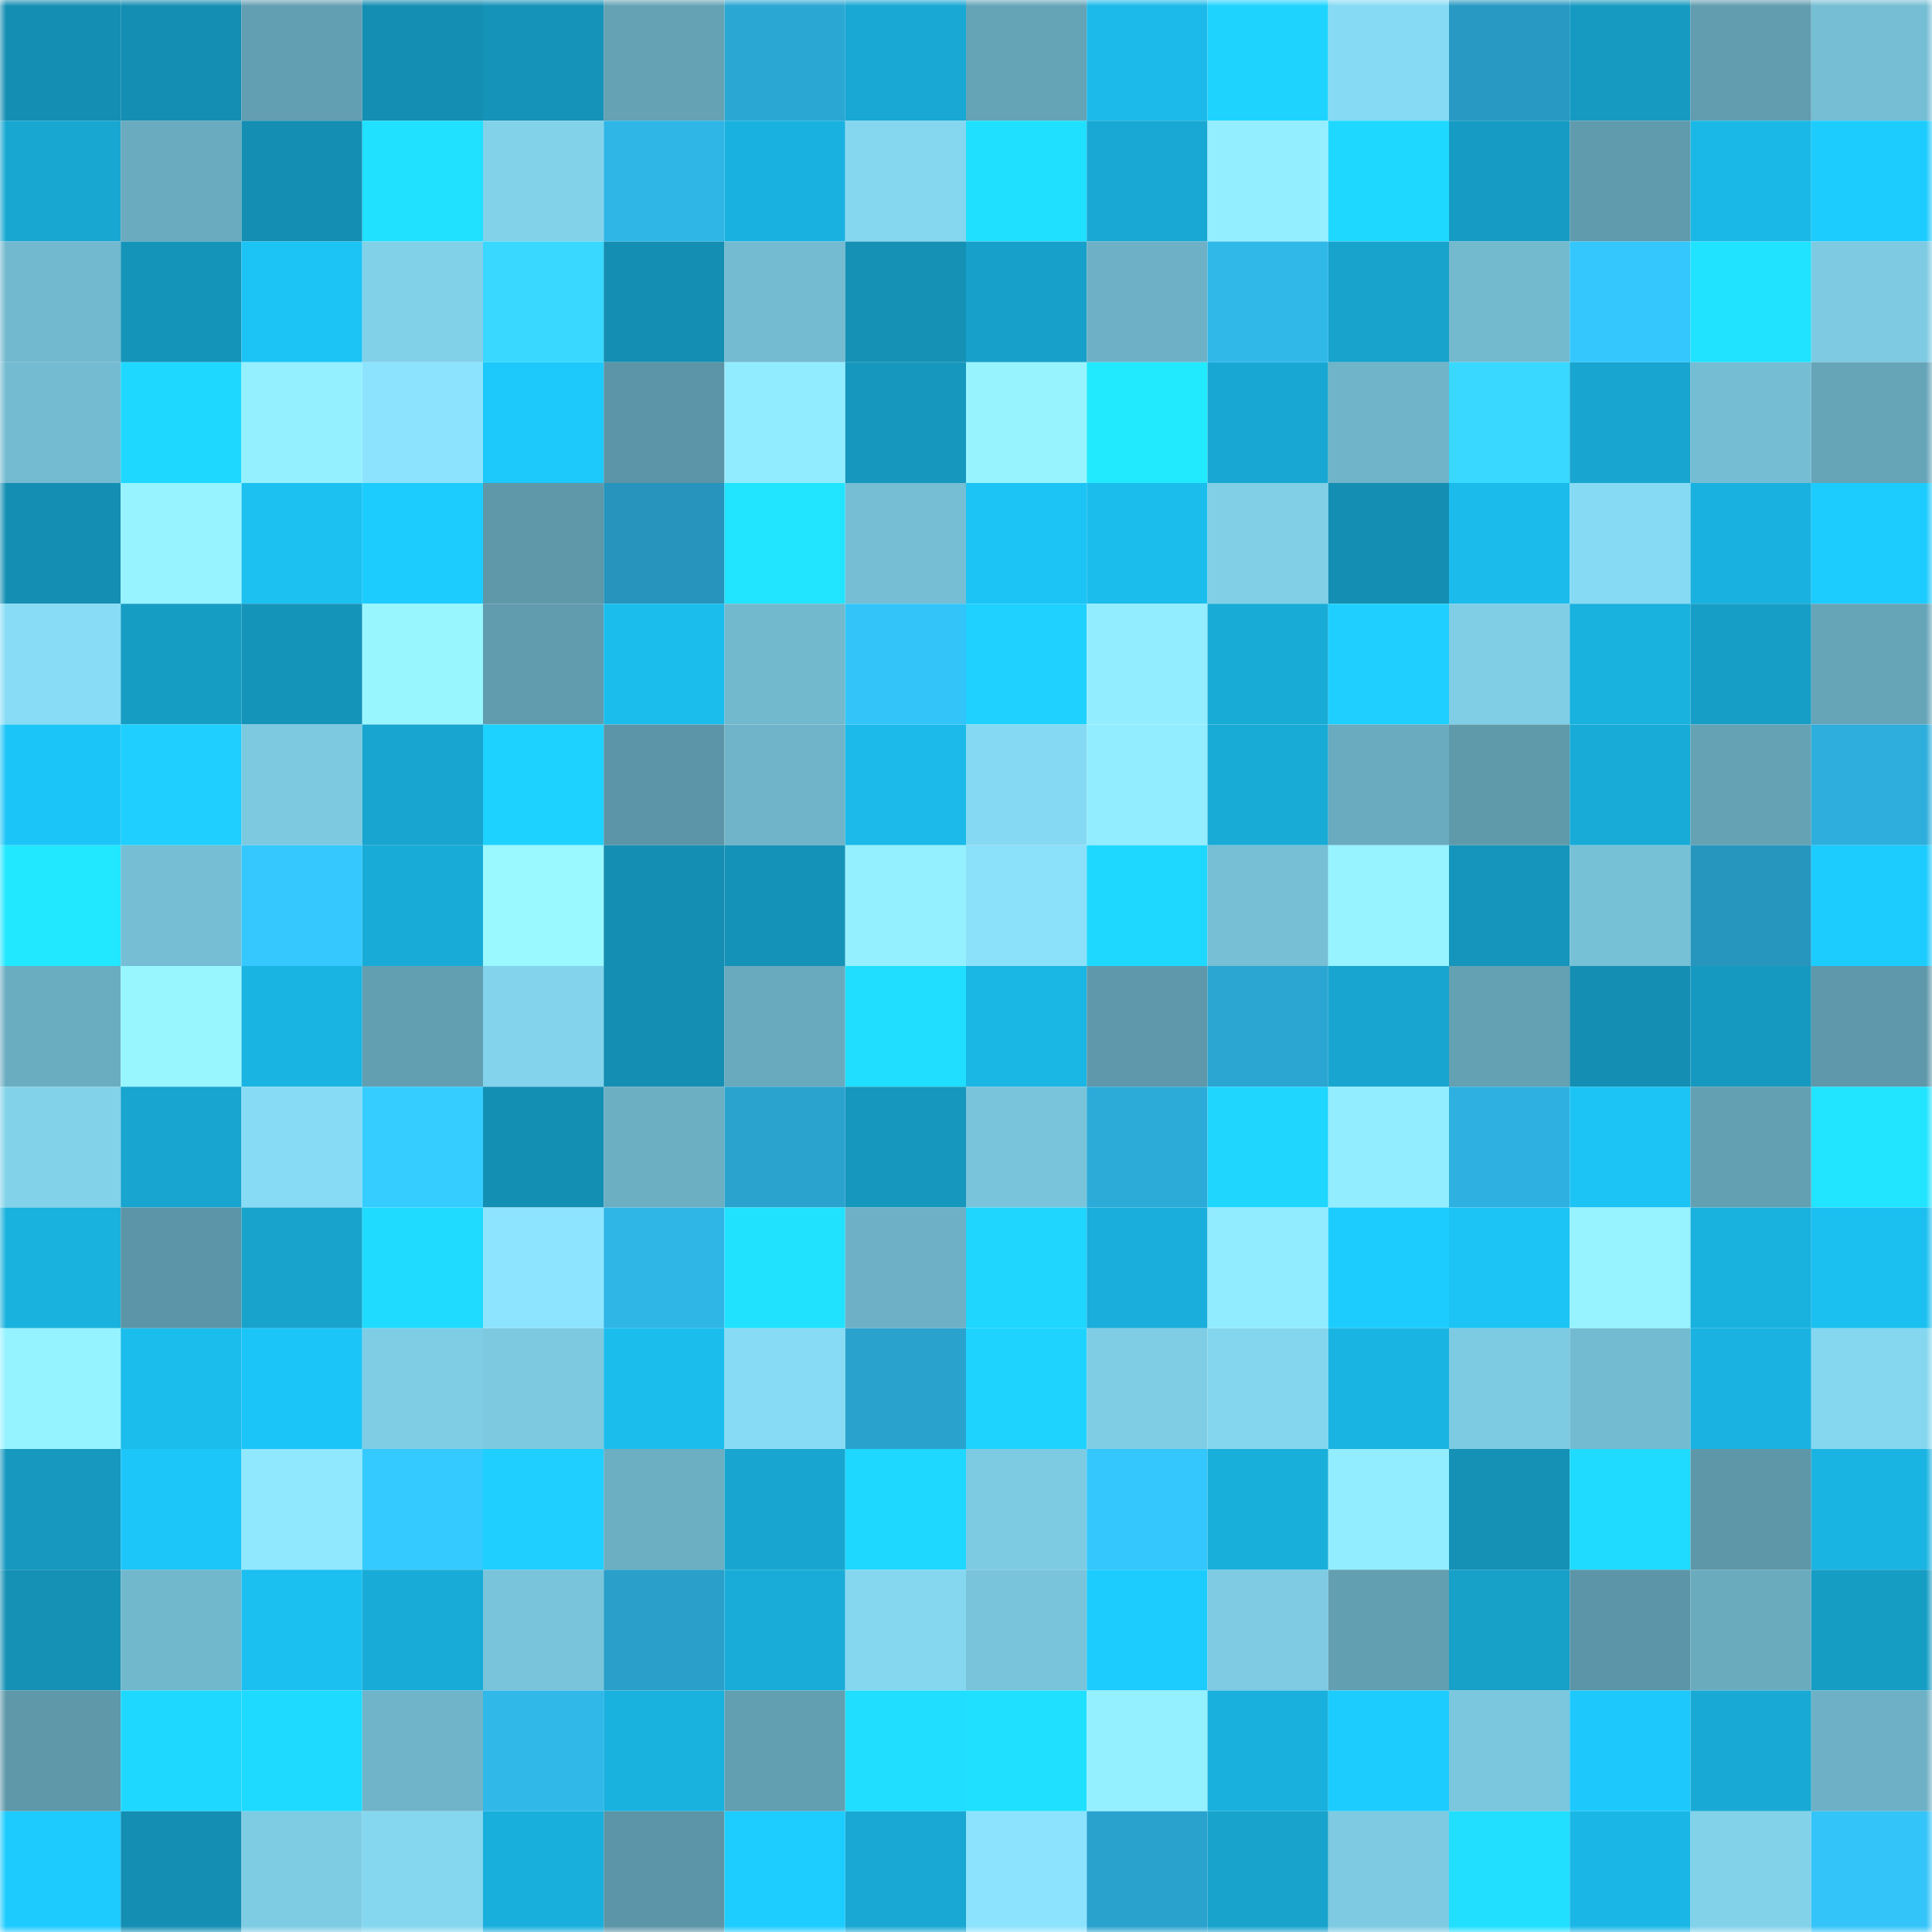 <svg viewBox="0 0 160 160" fill="none" role="img" xmlns="http://www.w3.org/2000/svg" width="240" height="240" name="ens%2Cgogonzo.eth"><mask id="1242947396" mask-type="alpha" maskUnits="userSpaceOnUse" x="0" y="0" width="160" height="160"><rect width="160" height="160" fill="#FFFFFF"></rect></mask><g mask="url(#1242947396)"><rect x="0" y="0" width="10" height="10" fill="#148eb2"></rect><rect x="10" y="0" width="10" height="10" fill="#148eb2"></rect><rect x="20" y="0" width="10" height="10" fill="#639fb2"></rect><rect x="30" y="0" width="10" height="10" fill="#148eb2"></rect><rect x="40" y="0" width="10" height="10" fill="#1593b9"></rect><rect x="50" y="0" width="10" height="10" fill="#64a2b4"></rect><rect x="60" y="0" width="10" height="10" fill="#2ba7d4"></rect><rect x="70" y="0" width="10" height="10" fill="#18a8d3"></rect><rect x="80" y="0" width="10" height="10" fill="#65a4b7"></rect><rect x="90" y="0" width="10" height="10" fill="#1bbaea"></rect><rect x="100" y="0" width="10" height="10" fill="#1ed4ff"></rect><rect x="110" y="0" width="10" height="10" fill="#87daf3"></rect><rect x="120" y="0" width="10" height="10" fill="#2799c2"></rect><rect x="130" y="0" width="10" height="10" fill="#169ac1"></rect><rect x="140" y="0" width="10" height="10" fill="#619daf"></rect><rect x="150" y="0" width="10" height="10" fill="#75bed4"></rect><rect x="0" y="10" width="10" height="10" fill="#18a7d1"></rect><rect x="10" y="10" width="10" height="10" fill="#6aabbf"></rect><rect x="20" y="10" width="10" height="10" fill="#148eb2"></rect><rect x="30" y="10" width="10" height="10" fill="#20e1ff"></rect><rect x="40" y="10" width="10" height="10" fill="#82d2ea"></rect><rect x="50" y="10" width="10" height="10" fill="#2fb6e7"></rect><rect x="60" y="10" width="10" height="10" fill="#19b2e0"></rect><rect x="70" y="10" width="10" height="10" fill="#85d7f0"></rect><rect x="80" y="10" width="10" height="10" fill="#20e0ff"></rect><rect x="90" y="10" width="10" height="10" fill="#18a8d3"></rect><rect x="100" y="10" width="10" height="10" fill="#93eeff"></rect><rect x="110" y="10" width="10" height="10" fill="#1fd8ff"></rect><rect x="120" y="10" width="10" height="10" fill="#169cc4"></rect><rect x="130" y="10" width="10" height="10" fill="#609bad"></rect><rect x="140" y="10" width="10" height="10" fill="#1ab8e6"></rect><rect x="150" y="10" width="10" height="10" fill="#1dccff"></rect><rect x="0" y="20" width="10" height="10" fill="#72b9cf"></rect><rect x="10" y="20" width="10" height="10" fill="#1594b9"></rect><rect x="20" y="20" width="10" height="10" fill="#1cc4f6"></rect><rect x="30" y="20" width="10" height="10" fill="#81d1e9"></rect><rect x="40" y="20" width="10" height="10" fill="#38d8ff"></rect><rect x="50" y="20" width="10" height="10" fill="#148eb2"></rect><rect x="60" y="20" width="10" height="10" fill="#74bbd1"></rect><rect x="70" y="20" width="10" height="10" fill="#1591b5"></rect><rect x="80" y="20" width="10" height="10" fill="#17a0c9"></rect><rect x="90" y="20" width="10" height="10" fill="#6eb1c6"></rect><rect x="100" y="20" width="10" height="10" fill="#30b8e9"></rect><rect x="110" y="20" width="10" height="10" fill="#17a3cc"></rect><rect x="120" y="20" width="10" height="10" fill="#73bacf"></rect><rect x="130" y="20" width="10" height="10" fill="#33c7fd"></rect><rect x="140" y="20" width="10" height="10" fill="#20e3ff"></rect><rect x="150" y="20" width="10" height="10" fill="#7dcae2"></rect><rect x="0" y="30" width="10" height="10" fill="#74bbd1"></rect><rect x="10" y="30" width="10" height="10" fill="#1fd8ff"></rect><rect x="20" y="30" width="10" height="10" fill="#94f0ff"></rect><rect x="30" y="30" width="10" height="10" fill="#8ce3fe"></rect><rect x="40" y="30" width="10" height="10" fill="#1dc8fb"></rect><rect x="50" y="30" width="10" height="10" fill="#5c95a7"></rect><rect x="60" y="30" width="10" height="10" fill="#92ecff"></rect><rect x="70" y="30" width="10" height="10" fill="#1697bd"></rect><rect x="80" y="30" width="10" height="10" fill="#97f4ff"></rect><rect x="90" y="30" width="10" height="10" fill="#21eaff"></rect><rect x="100" y="30" width="10" height="10" fill="#18a7d2"></rect><rect x="110" y="30" width="10" height="10" fill="#70b4c9"></rect><rect x="120" y="30" width="10" height="10" fill="#38d8ff"></rect><rect x="130" y="30" width="10" height="10" fill="#18a5cf"></rect><rect x="140" y="30" width="10" height="10" fill="#75bdd3"></rect><rect x="150" y="30" width="10" height="10" fill="#66a5b8"></rect><rect x="0" y="40" width="10" height="10" fill="#148fb3"></rect><rect x="10" y="40" width="10" height="10" fill="#96f3ff"></rect><rect x="20" y="40" width="10" height="10" fill="#1cc1f1"></rect><rect x="30" y="40" width="10" height="10" fill="#1dccff"></rect><rect x="40" y="40" width="10" height="10" fill="#5e98a9"></rect><rect x="50" y="40" width="10" height="10" fill="#2694bc"></rect><rect x="60" y="40" width="10" height="10" fill="#21e4ff"></rect><rect x="70" y="40" width="10" height="10" fill="#75bed4"></rect><rect x="80" y="40" width="10" height="10" fill="#1cc3f5"></rect><rect x="90" y="40" width="10" height="10" fill="#1bbded"></rect><rect x="100" y="40" width="10" height="10" fill="#80cfe6"></rect><rect x="110" y="40" width="10" height="10" fill="#148eb2"></rect><rect x="120" y="40" width="10" height="10" fill="#1bbcec"></rect><rect x="130" y="40" width="10" height="10" fill="#87daf3"></rect><rect x="140" y="40" width="10" height="10" fill="#19b2e0"></rect><rect x="150" y="40" width="10" height="10" fill="#1dccff"></rect><rect x="0" y="50" width="10" height="10" fill="#88dcf5"></rect><rect x="10" y="50" width="10" height="10" fill="#169dc4"></rect><rect x="20" y="50" width="10" height="10" fill="#1594ba"></rect><rect x="30" y="50" width="10" height="10" fill="#98f6ff"></rect><rect x="40" y="50" width="10" height="10" fill="#619cae"></rect><rect x="50" y="50" width="10" height="10" fill="#1bbded"></rect><rect x="60" y="50" width="10" height="10" fill="#72b9ce"></rect><rect x="70" y="50" width="10" height="10" fill="#33c4f9"></rect><rect x="80" y="50" width="10" height="10" fill="#1ed1ff"></rect><rect x="90" y="50" width="10" height="10" fill="#92edff"></rect><rect x="100" y="50" width="10" height="10" fill="#18abd6"></rect><rect x="110" y="50" width="10" height="10" fill="#1ecfff"></rect><rect x="120" y="50" width="10" height="10" fill="#7fcee6"></rect><rect x="130" y="50" width="10" height="10" fill="#19b1de"></rect><rect x="140" y="50" width="10" height="10" fill="#179ec6"></rect><rect x="150" y="50" width="10" height="10" fill="#66a5b8"></rect><rect x="0" y="60" width="10" height="10" fill="#1cc5f7"></rect><rect x="10" y="60" width="10" height="10" fill="#1ecfff"></rect><rect x="20" y="60" width="10" height="10" fill="#7cc9e0"></rect><rect x="30" y="60" width="10" height="10" fill="#18a5cf"></rect><rect x="40" y="60" width="10" height="10" fill="#1ed2ff"></rect><rect x="50" y="60" width="10" height="10" fill="#5c95a7"></rect><rect x="60" y="60" width="10" height="10" fill="#6fb4c8"></rect><rect x="70" y="60" width="10" height="10" fill="#1bbaea"></rect><rect x="80" y="60" width="10" height="10" fill="#86d9f2"></rect><rect x="90" y="60" width="10" height="10" fill="#92edff"></rect><rect x="100" y="60" width="10" height="10" fill="#18abd6"></rect><rect x="110" y="60" width="10" height="10" fill="#6aabbf"></rect><rect x="120" y="60" width="10" height="10" fill="#5f9aab"></rect><rect x="130" y="60" width="10" height="10" fill="#18abd7"></rect><rect x="140" y="60" width="10" height="10" fill="#64a2b4"></rect><rect x="150" y="60" width="10" height="10" fill="#2daedc"></rect><rect x="0" y="70" width="10" height="10" fill="#21e7ff"></rect><rect x="10" y="70" width="10" height="10" fill="#75bed4"></rect><rect x="20" y="70" width="10" height="10" fill="#34c8fe"></rect><rect x="30" y="70" width="10" height="10" fill="#18abd7"></rect><rect x="40" y="70" width="10" height="10" fill="#9af8ff"></rect><rect x="50" y="70" width="10" height="10" fill="#148eb2"></rect><rect x="60" y="70" width="10" height="10" fill="#1592b7"></rect><rect x="70" y="70" width="10" height="10" fill="#94f0ff"></rect><rect x="80" y="70" width="10" height="10" fill="#8be0fa"></rect><rect x="90" y="70" width="10" height="10" fill="#1fd8ff"></rect><rect x="100" y="70" width="10" height="10" fill="#76bfd5"></rect><rect x="110" y="70" width="10" height="10" fill="#96f3ff"></rect><rect x="120" y="70" width="10" height="10" fill="#1595bb"></rect><rect x="130" y="70" width="10" height="10" fill="#77c1d7"></rect><rect x="140" y="70" width="10" height="10" fill="#2796bf"></rect><rect x="150" y="70" width="10" height="10" fill="#1dccff"></rect><rect x="0" y="80" width="10" height="10" fill="#6aacc0"></rect><rect x="10" y="80" width="10" height="10" fill="#98f6ff"></rect><rect x="20" y="80" width="10" height="10" fill="#1ab4e2"></rect><rect x="30" y="80" width="10" height="10" fill="#629fb1"></rect><rect x="40" y="80" width="10" height="10" fill="#82d3eb"></rect><rect x="50" y="80" width="10" height="10" fill="#148eb2"></rect><rect x="60" y="80" width="10" height="10" fill="#69aabe"></rect><rect x="70" y="80" width="10" height="10" fill="#20deff"></rect><rect x="80" y="80" width="10" height="10" fill="#1ab6e4"></rect><rect x="90" y="80" width="10" height="10" fill="#5e98aa"></rect><rect x="100" y="80" width="10" height="10" fill="#2ba5d1"></rect><rect x="110" y="80" width="10" height="10" fill="#18a5cf"></rect><rect x="120" y="80" width="10" height="10" fill="#63a1b3"></rect><rect x="130" y="80" width="10" height="10" fill="#148eb2"></rect><rect x="140" y="80" width="10" height="10" fill="#1699c0"></rect><rect x="150" y="80" width="10" height="10" fill="#5e98aa"></rect><rect x="0" y="90" width="10" height="10" fill="#82d2ea"></rect><rect x="10" y="90" width="10" height="10" fill="#18a5cf"></rect><rect x="20" y="90" width="10" height="10" fill="#88dbf5"></rect><rect x="30" y="90" width="10" height="10" fill="#35cdff"></rect><rect x="40" y="90" width="10" height="10" fill="#148fb4"></rect><rect x="50" y="90" width="10" height="10" fill="#6caec2"></rect><rect x="60" y="90" width="10" height="10" fill="#2aa3cf"></rect><rect x="70" y="90" width="10" height="10" fill="#1697bd"></rect><rect x="80" y="90" width="10" height="10" fill="#79c4da"></rect><rect x="90" y="90" width="10" height="10" fill="#2cabd9"></rect><rect x="100" y="90" width="10" height="10" fill="#1fd6ff"></rect><rect x="110" y="90" width="10" height="10" fill="#92edff"></rect><rect x="120" y="90" width="10" height="10" fill="#2eb1e1"></rect><rect x="130" y="90" width="10" height="10" fill="#1cc3f5"></rect><rect x="140" y="90" width="10" height="10" fill="#63a0b2"></rect><rect x="150" y="90" width="10" height="10" fill="#21e4ff"></rect><rect x="0" y="100" width="10" height="10" fill="#19b1dd"></rect><rect x="10" y="100" width="10" height="10" fill="#5c95a7"></rect><rect x="20" y="100" width="10" height="10" fill="#17a3cc"></rect><rect x="30" y="100" width="10" height="10" fill="#1fdbff"></rect><rect x="40" y="100" width="10" height="10" fill="#8de4fe"></rect><rect x="50" y="100" width="10" height="10" fill="#2fb6e7"></rect><rect x="60" y="100" width="10" height="10" fill="#20e2ff"></rect><rect x="70" y="100" width="10" height="10" fill="#6eb1c6"></rect><rect x="80" y="100" width="10" height="10" fill="#1fd6ff"></rect><rect x="90" y="100" width="10" height="10" fill="#19aedb"></rect><rect x="100" y="100" width="10" height="10" fill="#92ecff"></rect><rect x="110" y="100" width="10" height="10" fill="#1dccff"></rect><rect x="120" y="100" width="10" height="10" fill="#1cc4f6"></rect><rect x="130" y="100" width="10" height="10" fill="#96f3ff"></rect><rect x="140" y="100" width="10" height="10" fill="#19b1de"></rect><rect x="150" y="100" width="10" height="10" fill="#1bc0f1"></rect><rect x="0" y="110" width="10" height="10" fill="#95f2ff"></rect><rect x="10" y="110" width="10" height="10" fill="#1bbded"></rect><rect x="20" y="110" width="10" height="10" fill="#1cc5f7"></rect><rect x="30" y="110" width="10" height="10" fill="#7fcde5"></rect><rect x="40" y="110" width="10" height="10" fill="#7cc9e0"></rect><rect x="50" y="110" width="10" height="10" fill="#1bbded"></rect><rect x="60" y="110" width="10" height="10" fill="#87dbf4"></rect><rect x="70" y="110" width="10" height="10" fill="#2aa2ce"></rect><rect x="80" y="110" width="10" height="10" fill="#1ed4ff"></rect><rect x="90" y="110" width="10" height="10" fill="#7fcde5"></rect><rect x="100" y="110" width="10" height="10" fill="#84d6ee"></rect><rect x="110" y="110" width="10" height="10" fill="#1ab4e2"></rect><rect x="120" y="110" width="10" height="10" fill="#7dcbe2"></rect><rect x="130" y="110" width="10" height="10" fill="#73bbd0"></rect><rect x="140" y="110" width="10" height="10" fill="#1ab3e1"></rect><rect x="150" y="110" width="10" height="10" fill="#85d7f0"></rect><rect x="0" y="120" width="10" height="10" fill="#1698bf"></rect><rect x="10" y="120" width="10" height="10" fill="#1cc6f8"></rect><rect x="20" y="120" width="10" height="10" fill="#90e8ff"></rect><rect x="30" y="120" width="10" height="10" fill="#34caff"></rect><rect x="40" y="120" width="10" height="10" fill="#1ecfff"></rect><rect x="50" y="120" width="10" height="10" fill="#6caec2"></rect><rect x="60" y="120" width="10" height="10" fill="#18a6d0"></rect><rect x="70" y="120" width="10" height="10" fill="#1fd8ff"></rect><rect x="80" y="120" width="10" height="10" fill="#7dcbe2"></rect><rect x="90" y="120" width="10" height="10" fill="#33c7fd"></rect><rect x="100" y="120" width="10" height="10" fill="#19afdb"></rect><rect x="110" y="120" width="10" height="10" fill="#92edff"></rect><rect x="120" y="120" width="10" height="10" fill="#1591b6"></rect><rect x="130" y="120" width="10" height="10" fill="#1fdbff"></rect><rect x="140" y="120" width="10" height="10" fill="#5d97a8"></rect><rect x="150" y="120" width="10" height="10" fill="#1ab4e2"></rect><rect x="0" y="130" width="10" height="10" fill="#1591b5"></rect><rect x="10" y="130" width="10" height="10" fill="#71b8cd"></rect><rect x="20" y="130" width="10" height="10" fill="#1bbff0"></rect><rect x="30" y="130" width="10" height="10" fill="#18abd7"></rect><rect x="40" y="130" width="10" height="10" fill="#79c4db"></rect><rect x="50" y="130" width="10" height="10" fill="#299fca"></rect><rect x="60" y="130" width="10" height="10" fill="#19acd8"></rect><rect x="70" y="130" width="10" height="10" fill="#85d7f0"></rect><rect x="80" y="130" width="10" height="10" fill="#79c4db"></rect><rect x="90" y="130" width="10" height="10" fill="#1dccff"></rect><rect x="100" y="130" width="10" height="10" fill="#7ecbe3"></rect><rect x="110" y="130" width="10" height="10" fill="#629fb1"></rect><rect x="120" y="130" width="10" height="10" fill="#17a0c8"></rect><rect x="130" y="130" width="10" height="10" fill="#5c95a7"></rect><rect x="140" y="130" width="10" height="10" fill="#6aabbe"></rect><rect x="150" y="130" width="10" height="10" fill="#169dc4"></rect><rect x="0" y="140" width="10" height="10" fill="#5e98a9"></rect><rect x="10" y="140" width="10" height="10" fill="#1fd8ff"></rect><rect x="20" y="140" width="10" height="10" fill="#1fdaff"></rect><rect x="30" y="140" width="10" height="10" fill="#70b4c9"></rect><rect x="40" y="140" width="10" height="10" fill="#30b8e9"></rect><rect x="50" y="140" width="10" height="10" fill="#19b1de"></rect><rect x="60" y="140" width="10" height="10" fill="#629fb1"></rect><rect x="70" y="140" width="10" height="10" fill="#20deff"></rect><rect x="80" y="140" width="10" height="10" fill="#20e0ff"></rect><rect x="90" y="140" width="10" height="10" fill="#94f0ff"></rect><rect x="100" y="140" width="10" height="10" fill="#19b0dd"></rect><rect x="110" y="140" width="10" height="10" fill="#1dccff"></rect><rect x="120" y="140" width="10" height="10" fill="#7bc7de"></rect><rect x="130" y="140" width="10" height="10" fill="#1dc9fc"></rect><rect x="140" y="140" width="10" height="10" fill="#18aad5"></rect><rect x="150" y="140" width="10" height="10" fill="#6eb1c6"></rect><rect x="0" y="150" width="10" height="10" fill="#1dcbff"></rect><rect x="10" y="150" width="10" height="10" fill="#148eb2"></rect><rect x="20" y="150" width="10" height="10" fill="#7ecce4"></rect><rect x="30" y="150" width="10" height="10" fill="#85d7f0"></rect><rect x="40" y="150" width="10" height="10" fill="#19afdc"></rect><rect x="50" y="150" width="10" height="10" fill="#5c95a7"></rect><rect x="60" y="150" width="10" height="10" fill="#1dcdff"></rect><rect x="70" y="150" width="10" height="10" fill="#18a8d3"></rect><rect x="80" y="150" width="10" height="10" fill="#8ce3fe"></rect><rect x="90" y="150" width="10" height="10" fill="#2aa2ce"></rect><rect x="100" y="150" width="10" height="10" fill="#17a3cc"></rect><rect x="110" y="150" width="10" height="10" fill="#7dcae2"></rect><rect x="120" y="150" width="10" height="10" fill="#20dfff"></rect><rect x="130" y="150" width="10" height="10" fill="#1ab7e6"></rect><rect x="140" y="150" width="10" height="10" fill="#82d2ea"></rect><rect x="150" y="150" width="10" height="10" fill="#33c4f9"></rect></g></svg>